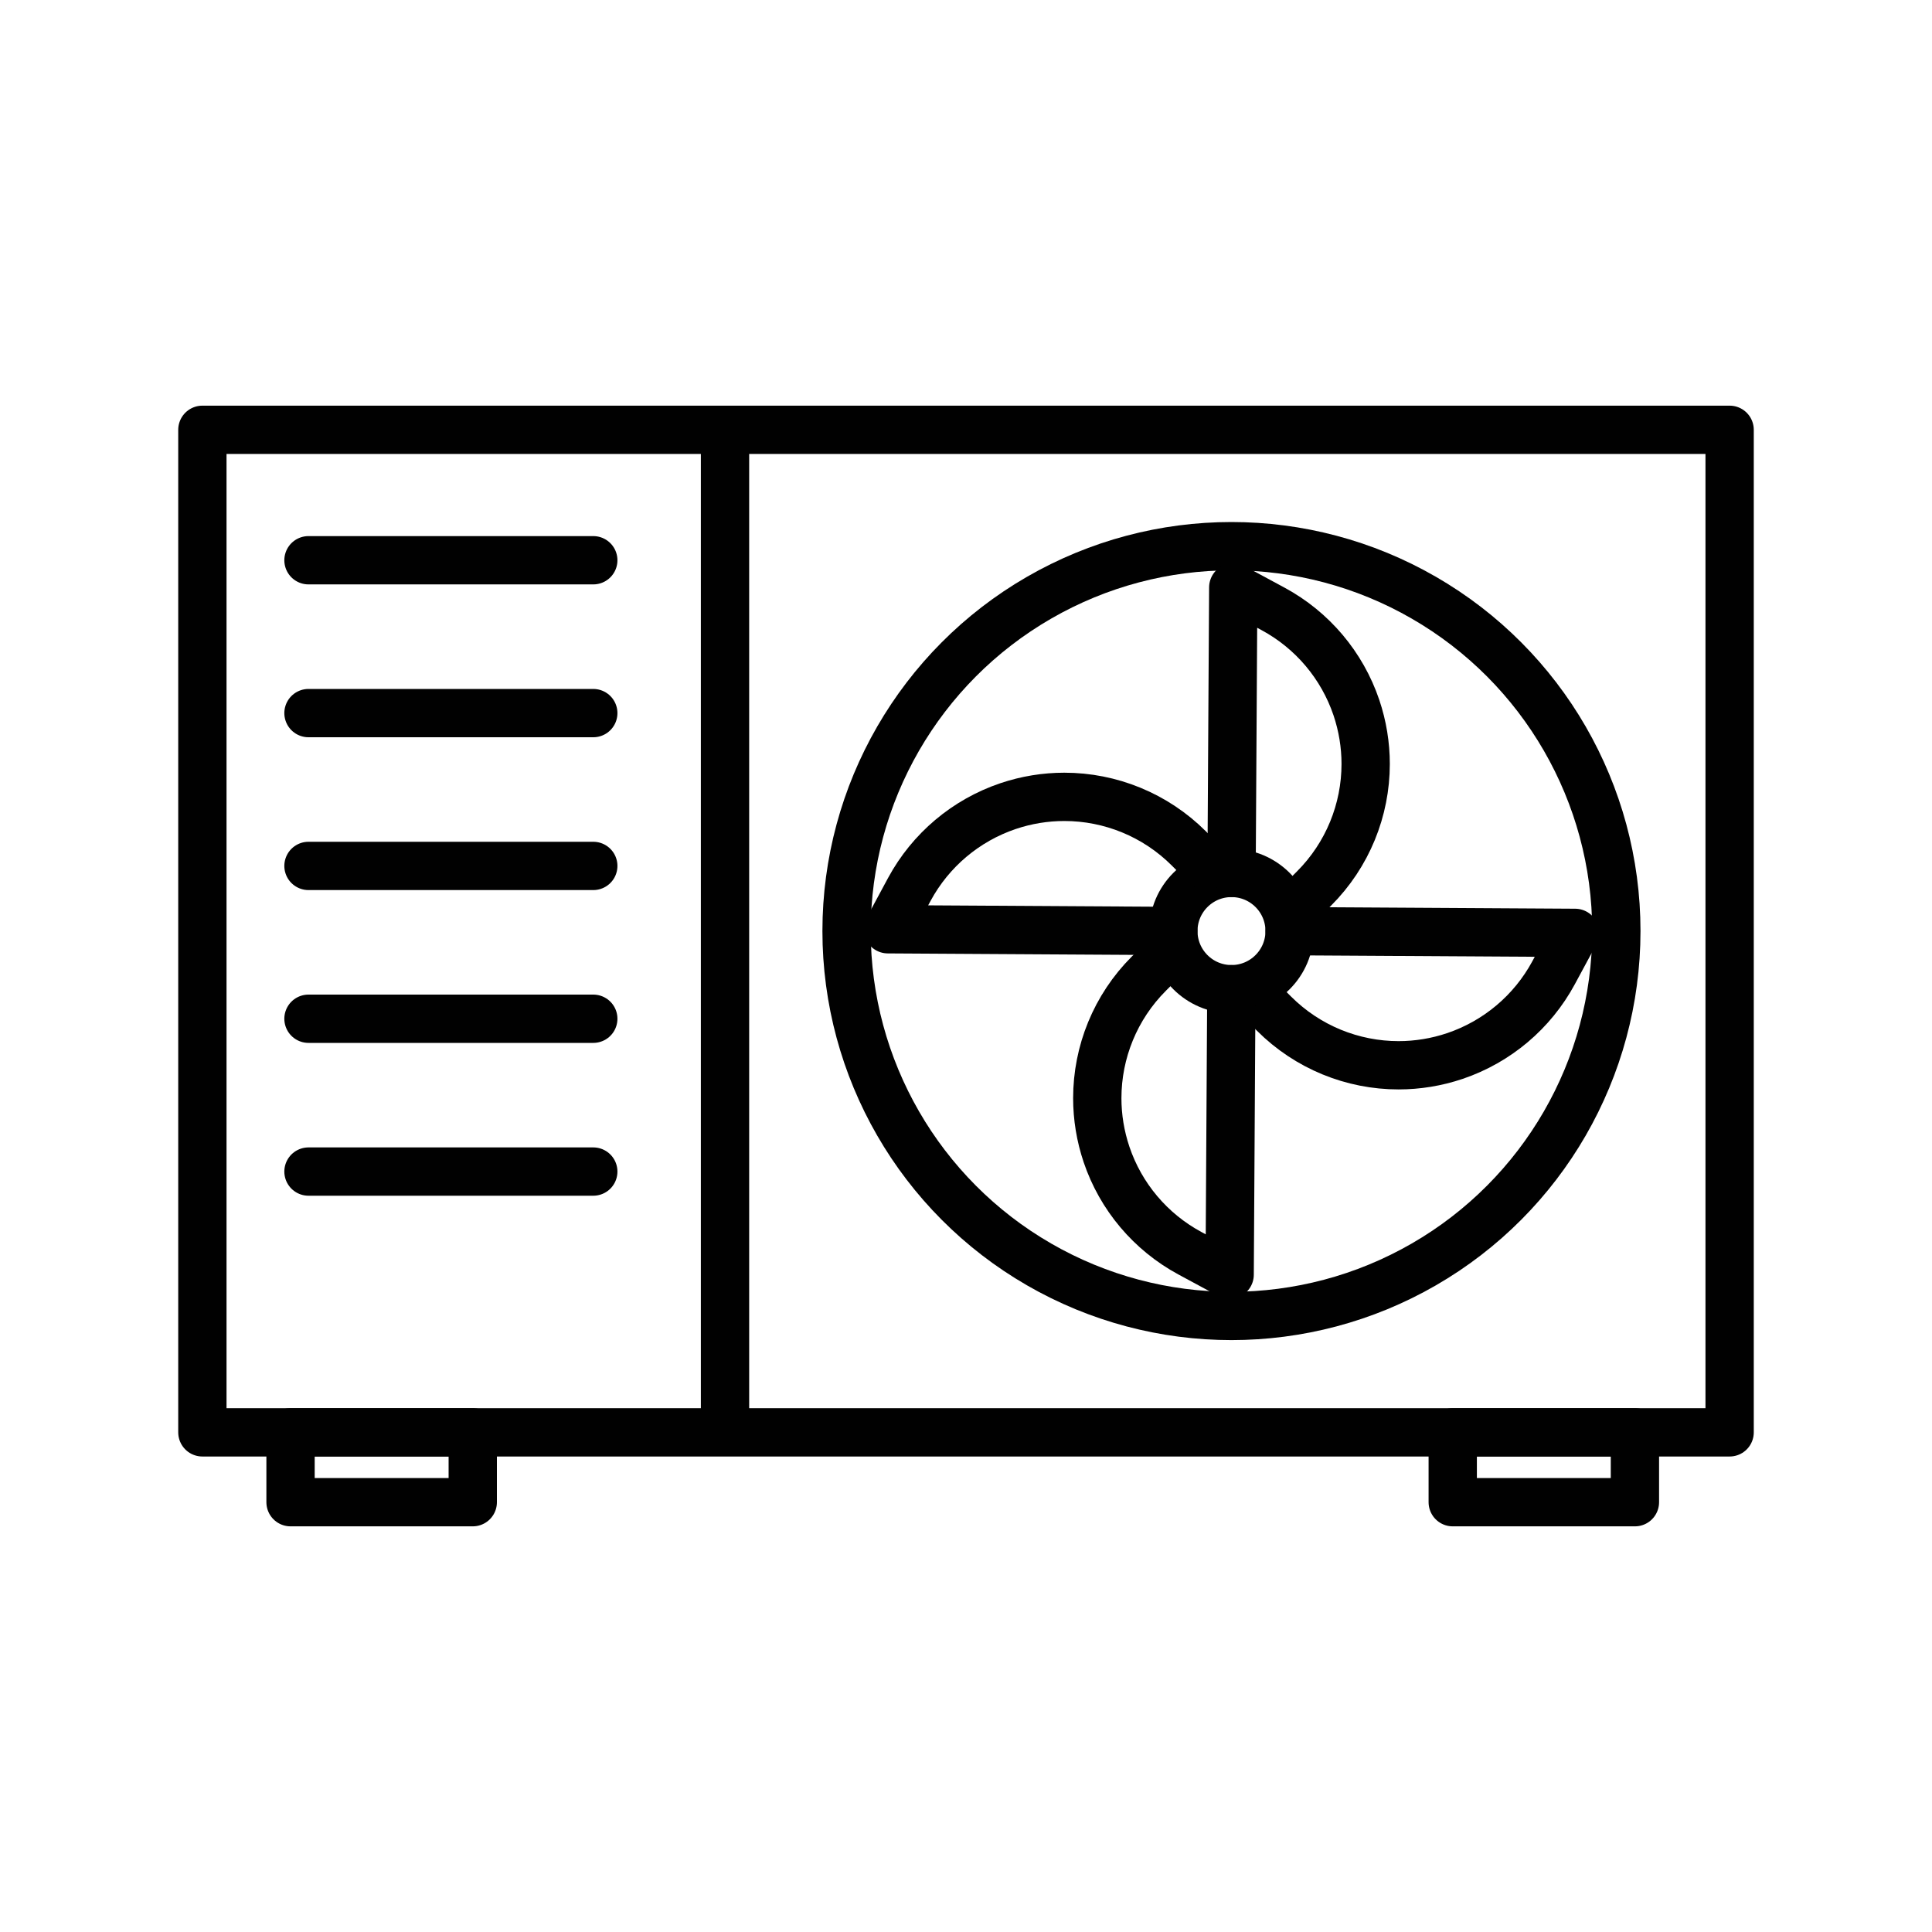 <?xml version="1.0" encoding="utf-8"?>
<!-- Generator: Adobe Illustrator 16.0.0, SVG Export Plug-In . SVG Version: 6.00 Build 0)  -->
<!DOCTYPE svg PUBLIC "-//W3C//DTD SVG 1.1//EN" "http://www.w3.org/Graphics/SVG/1.1/DTD/svg11.dtd">
<svg version="1.1" id="Calque_1" xmlns="http://www.w3.org/2000/svg" xmlns:xlink="http://www.w3.org/1999/xlink" x="0px" y="0px"
	 width="60px" height="60px" viewBox="0 0 60 60" enable-background="new 0 0 60 60" xml:space="preserve">
<g>
	<path fill="none" stroke="#010101" stroke-width="1.5" stroke-linecap="round" stroke-linejoin="round" stroke-miterlimit="10" d="
		M114.742,25.942h-0.924c-1.3,0-2.354-1.055-2.354-2.355V-6.685c0-1.301,1.054-2.354,2.354-2.354h0.924
		c1.3,0,2.354,1.054,2.354,2.354v30.271C117.096,24.887,116.042,25.942,114.742,25.942z"/>
	<path fill="none" stroke="#010101" stroke-width="1.5" stroke-linecap="round" stroke-linejoin="round" stroke-miterlimit="10" d="
		M120.348,25.913h-0.924c-1.3,0-2.354-1.055-2.354-2.355V-6.715c0-1.3,1.054-2.354,2.354-2.354h0.924c1.3,0,2.354,1.055,2.354,2.354
		v30.272C122.701,24.858,121.647,25.913,120.348,25.913z"/>
	<path fill="none" stroke="#010101" stroke-width="1.5" stroke-linecap="round" stroke-linejoin="round" stroke-miterlimit="10" d="
		M125.979,25.913h-0.922c-1.301,0-2.355-1.055-2.355-2.355V-6.715c0-1.3,1.055-2.354,2.355-2.354h0.922
		c1.301,0,2.355,1.055,2.355,2.354v30.272C128.334,24.858,127.279,25.913,125.979,25.913z"/>
	<path fill="none" stroke="#010101" stroke-width="1.5" stroke-linecap="round" stroke-linejoin="round" stroke-miterlimit="10" d="
		M131.61,25.913h-0.923c-1.3,0-2.354-1.055-2.354-2.355V-6.715c0-1.3,1.054-2.354,2.354-2.354h0.923
		c1.301,0,2.355,1.055,2.355,2.354v30.272C133.966,24.858,132.911,25.913,131.61,25.913z"/>
	<path fill="none" stroke="#010101" stroke-width="1.5" stroke-linecap="round" stroke-linejoin="round" stroke-miterlimit="10" d="
		M137.243,25.913h-0.924c-1.3,0-2.354-1.055-2.354-2.355V-6.715c0-1.3,1.054-2.354,2.354-2.354h0.924c1.3,0,2.354,1.055,2.354,2.354
		v30.272C139.597,24.858,138.543,25.913,137.243,25.913z"/>
	<path fill="none" stroke="#010101" stroke-width="1.5" stroke-linecap="round" stroke-linejoin="round" stroke-miterlimit="10" d="
		M142.875,25.942h-0.924c-1.3,0-2.354-1.055-2.354-2.355V-6.685c0-1.301,1.055-2.354,2.354-2.354h0.924
		c1.3,0,2.354,1.054,2.354,2.354v30.271C145.229,24.887,144.175,25.942,142.875,25.942z"/>
	<path fill="none" stroke="#010101" stroke-width="1.5" stroke-linecap="round" stroke-linejoin="round" stroke-miterlimit="10" d="
		M148.507,25.913h-0.924c-1.3,0-2.354-1.055-2.354-2.355V-6.715c0-1.3,1.055-2.354,2.354-2.354h0.924c1.3,0,2.354,1.055,2.354,2.354
		v30.272C150.86,24.858,149.807,25.913,148.507,25.913z"/>
	<path fill="none" stroke="#010101" stroke-width="1.5" stroke-linecap="round" stroke-linejoin="round" stroke-miterlimit="10" d="
		M111.275-2.938h-2.557c-0.829,0-1.501-0.672-1.501-1.501v-0.448c0-0.829,0.672-1.501,1.501-1.501h2.557"/>
	<path fill="none" stroke="#010101" stroke-width="1.5" stroke-linecap="round" stroke-linejoin="round" stroke-miterlimit="10" d="
		M150.86,21.807h1.882c0.419,0,0.758-0.34,0.758-0.758v-1.125c0-0.418-0.339-0.758-0.758-0.758h-1.882V21.807z"/>
	<path fill="none" stroke="#010101" stroke-width="1.5" stroke-linecap="round" stroke-linejoin="round" stroke-miterlimit="10" d="
		M111.275,21.436h-2.686c-0.272,0-0.492-0.221-0.492-0.494v-1.066c0-0.271,0.22-0.494,0.492-0.494h2.686"/>
	<path fill="none" stroke="#010101" stroke-width="1.5" stroke-linecap="round" stroke-linejoin="round" stroke-miterlimit="10" d="
		M117.919-20.639c0,1.432-0.874,1.432-0.874,2.863s0.874,1.432,0.874,2.864s-0.874,1.433-0.874,2.865"/>
	<path fill="none" stroke="#010101" stroke-width="1.5" stroke-linecap="round" stroke-linejoin="round" stroke-miterlimit="10" d="
		M124.365-23.702c0,1.431-0.875,1.431-0.875,2.862c0,1.433,0.875,1.433,0.875,2.865c0,1.432-0.875,1.432-0.875,2.864"/>
	<path fill="none" stroke="#010101" stroke-width="1.5" stroke-linecap="round" stroke-linejoin="round" stroke-miterlimit="10" d="
		M137.257-23.702c0,1.431-0.874,1.431-0.874,2.862c0,1.433,0.874,1.433,0.874,2.865c0,1.432-0.874,1.432-0.874,2.864"/>
	<path fill="none" stroke="#010101" stroke-width="1.5" stroke-linecap="round" stroke-linejoin="round" stroke-miterlimit="10" d="
		M130.811-20.722c0,1.432-0.873,1.432-0.873,2.862c0,1.433,0.873,1.433,0.873,2.865c0,1.432-0.873,1.432-0.873,2.864"/>
	<path fill="none" stroke="#010101" stroke-width="1.5" stroke-linecap="round" stroke-linejoin="round" stroke-miterlimit="10" d="
		M143.702-20.722c0,1.432-0.874,1.432-0.874,2.862c0,1.433,0.874,1.433,0.874,2.865c0,1.432-0.874,1.432-0.874,2.864"/>
</g>
<g>
	
		<rect x="153.5" y="46.342" fill="none" stroke="#010101" stroke-width="1.5" stroke-linecap="round" stroke-linejoin="round" stroke-miterlimit="10" width="39.5" height="33.14"/>
	
		<rect x="150.136" y="79.481" fill="none" stroke="#010101" stroke-width="1.5" stroke-linecap="round" stroke-linejoin="round" stroke-miterlimit="10" width="46.228" height="3.792"/>
	
		<rect x="150.136" y="42.551" fill="none" stroke="#010101" stroke-width="1.5" stroke-linecap="round" stroke-linejoin="round" stroke-miterlimit="10" width="46.228" height="3.791"/>
	
		<rect x="147.328" y="38.534" fill="none" stroke="#010101" stroke-width="1.5" stroke-linecap="round" stroke-linejoin="round" stroke-miterlimit="10" width="51.842" height="3.792"/>
	<path fill="none" stroke="#010101" stroke-width="1.5" stroke-linecap="round" stroke-linejoin="round" stroke-miterlimit="10" d="
		M158.987,79.364v-19.29c0-2.775,2.249-5.025,5.024-5.025h18.689c2.775,0,5.025,2.25,5.025,5.025v19.29"/>
	<path fill="none" stroke="#010101" stroke-width="1.5" stroke-linecap="round" stroke-linejoin="round" stroke-miterlimit="10" d="
		M168.104,79.482c-1.522-1.423-2.526-3.385-2.528-5.46c-0.002-2.703,1.691-4.623,2.256-5.213c-0.058,0.184-0.372,1.239,0.223,2.328
		c0.627,1.153,2.201,2.023,2.377,2.064c-0.367-0.666-1.365-2.525-1.418-4.206c-0.02-0.692-0.006-3.261,1.924-5.433
		c1.186-1.338,2.564-1.926,3.324-2.181c-0.223,0.216-0.514,0.558-0.703,1.034c-0.664,1.674,0.289,3.133,0.586,3.617
		c0.904,1.476,2.422,1.933,3.48,3.921c0.645,1.21,0.254,3.367,0.254,3.367s2.186-1.324,2.297-3.514
		c0.377,0.734,0.955,2.104,0.959,3.879c0.002,0.724-0.035,3.57-2.281,5.795"/>
</g>
<g>
	<g>
		
			<circle fill="none" stroke="#010101" stroke-width="1.5" stroke-linecap="round" stroke-linejoin="round" stroke-miterlimit="10" cx="38.244" cy="28.915" r="11.953"/>
		
			<circle fill="none" stroke="#010101" stroke-width="1.5" stroke-linecap="round" stroke-linejoin="round" stroke-miterlimit="10" cx="38.245" cy="28.915" r="1.805"/>
		
			<path fill="none" stroke="#010101" stroke-width="1.5" stroke-linecap="round" stroke-linejoin="round" stroke-miterlimit="10" d="
			M38.247,27.109l0.053-8.866l1.24,0.669c1.218,0.659,2.14,1.752,2.584,3.063c0.193,0.573,0.288,1.164,0.288,1.75
			c0,1.428-0.56,2.825-1.604,3.869l-0.538,0.54"/>
		
			<path fill="none" stroke="#010101" stroke-width="1.5" stroke-linecap="round" stroke-linejoin="round" stroke-miterlimit="10" d="
			M40.05,28.918l8.866,0.053l-0.669,1.24c-0.658,1.218-1.752,2.14-3.063,2.584c-0.572,0.193-1.164,0.288-1.75,0.288
			c-1.428,0-2.825-0.56-3.869-1.604l-0.54-0.538"/>
		
			<path fill="none" stroke="#010101" stroke-width="1.5" stroke-linecap="round" stroke-linejoin="round" stroke-miterlimit="10" d="
			M36.219,29.696l-0.539,0.54c-1.044,1.044-1.603,2.441-1.603,3.869c0,0.586,0.095,1.177,0.288,1.75
			c0.443,1.311,1.365,2.403,2.584,3.063l1.239,0.668l0.053-8.865"/>
		
			<path fill="none" stroke="#010101" stroke-width="1.5" stroke-linecap="round" stroke-linejoin="round" stroke-miterlimit="10" d="
			M36.438,28.912l-8.865-0.053l0.668-1.24c0.659-1.218,1.752-2.14,3.063-2.584c0.572-0.193,1.163-0.288,1.75-0.288
			c1.427,0,2.825,0.56,3.869,1.604l0.539,0.538"/>
	</g>
	
		<rect x="6.285" y="13.348" fill="none" stroke="#010101" stroke-width="1.5" stroke-linecap="round" stroke-linejoin="round" stroke-miterlimit="10" width="47.43" height="31.135"/>
	
		<line fill="none" stroke="#010101" stroke-width="1.5" stroke-linecap="round" stroke-linejoin="round" stroke-miterlimit="10" x1="22.516" y1="13.566" x2="22.516" y2="44.264"/>
	
		<line fill="none" stroke="#010101" stroke-width="1.5" stroke-linecap="round" stroke-linejoin="round" stroke-miterlimit="10" x1="9.58" y1="31.638" x2="18.425" y2="31.638"/>
	
		<line fill="none" stroke="#010101" stroke-width="1.5" stroke-linecap="round" stroke-linejoin="round" stroke-miterlimit="10" x1="9.58" y1="26.892" x2="18.425" y2="26.892"/>
	
		<line fill="none" stroke="#010101" stroke-width="1.5" stroke-linecap="round" stroke-linejoin="round" stroke-miterlimit="10" x1="9.58" y1="22.146" x2="18.425" y2="22.146"/>
	
		<line fill="none" stroke="#010101" stroke-width="1.5" stroke-linecap="round" stroke-linejoin="round" stroke-miterlimit="10" x1="9.58" y1="17.399" x2="18.425" y2="17.399"/>
	
		<line fill="none" stroke="#010101" stroke-width="1.5" stroke-linecap="round" stroke-linejoin="round" stroke-miterlimit="10" x1="9.58" y1="36.384" x2="18.425" y2="36.384"/>
	
		<rect x="9.023" y="44.482" fill="none" stroke="#010101" stroke-width="1.5" stroke-linecap="round" stroke-linejoin="round" stroke-miterlimit="10" width="5.659" height="2.17"/>
	
		<rect x="45.116" y="44.482" fill="none" stroke="#010101" stroke-width="1.5" stroke-linecap="round" stroke-linejoin="round" stroke-miterlimit="10" width="5.658" height="2.17"/>
</g>
<g>
	<g>
		
			<path fill="none" stroke="#010101" stroke-width="1.5" stroke-linecap="round" stroke-linejoin="round" stroke-miterlimit="10" d="
			M26.097-18.093H-1.562c-1.232,0-2.232-0.999-2.232-2.231V-59.57c0-1.232,1-2.231,2.232-2.231h27.659
			c1.232,0,2.231,0.999,2.231,2.231v39.245C28.329-19.092,27.33-18.093,26.097-18.093z"/>
		
			<line fill="none" stroke="#010101" stroke-width="1.5" stroke-linecap="round" stroke-linejoin="round" stroke-miterlimit="10" x1="-3.794" y1="-31.516" x2="28.329" y2="-31.516"/>
		
			<path fill="none" stroke="#010101" stroke-width="1.5" stroke-linecap="round" stroke-linejoin="round" stroke-miterlimit="10" d="
			M1.482-18.139l1.451-5.928c0.424-1.73,1.975-2.947,3.756-2.947h11.156c1.781,0,3.333,1.217,3.756,2.947l1.451,5.928"/>
		
			<rect x="5.867" y="-40.28" fill="none" stroke="#010101" stroke-width="1.5" stroke-linecap="round" stroke-linejoin="round" stroke-miterlimit="10" width="12.8" height="4.536"/>
		<g>
			
				<circle fill="none" stroke="#010101" stroke-width="1.5" stroke-linecap="round" stroke-linejoin="round" stroke-miterlimit="10" cx="7.986" cy="-22.577" r="2.119"/>
			
				<circle fill="none" stroke="#010101" stroke-width="1.5" stroke-linecap="round" stroke-linejoin="round" stroke-miterlimit="10" cx="16.549" cy="-22.577" r="2.119"/>
		</g>
		
			<line fill="none" stroke="#010101" stroke-width="1.5" stroke-linecap="round" stroke-linejoin="round" stroke-miterlimit="10" x1="5.265" y1="-24.217" x2="7.128" y2="-22.998"/>
		
			<line fill="none" stroke="#010101" stroke-width="1.5" stroke-linecap="round" stroke-linejoin="round" stroke-miterlimit="10" x1="13.581" y1="-23.607" x2="15.731" y2="-22.577"/>
		
			<polyline fill="none" stroke="#010101" stroke-width="1.5" stroke-linecap="round" stroke-linejoin="round" stroke-miterlimit="10" points="
			3.772,-11.873 3.772,-18.093 7.472,-18.093 7.472,-11.873 		"/>
		
			<polyline fill="none" stroke="#010101" stroke-width="1.5" stroke-linecap="round" stroke-linejoin="round" stroke-miterlimit="10" points="
			17.063,-11.873 17.063,-18.139 20.763,-18.139 20.763,-11.873 		"/>
	</g>
	
		<polyline fill="none" stroke="#010101" stroke-width="1.5" stroke-linecap="round" stroke-linejoin="round" stroke-miterlimit="10" points="
		12.986,-56.792 9.72,-51.55 14.814,-51.55 12.071,-45.82 	"/>
</g>
</svg>
